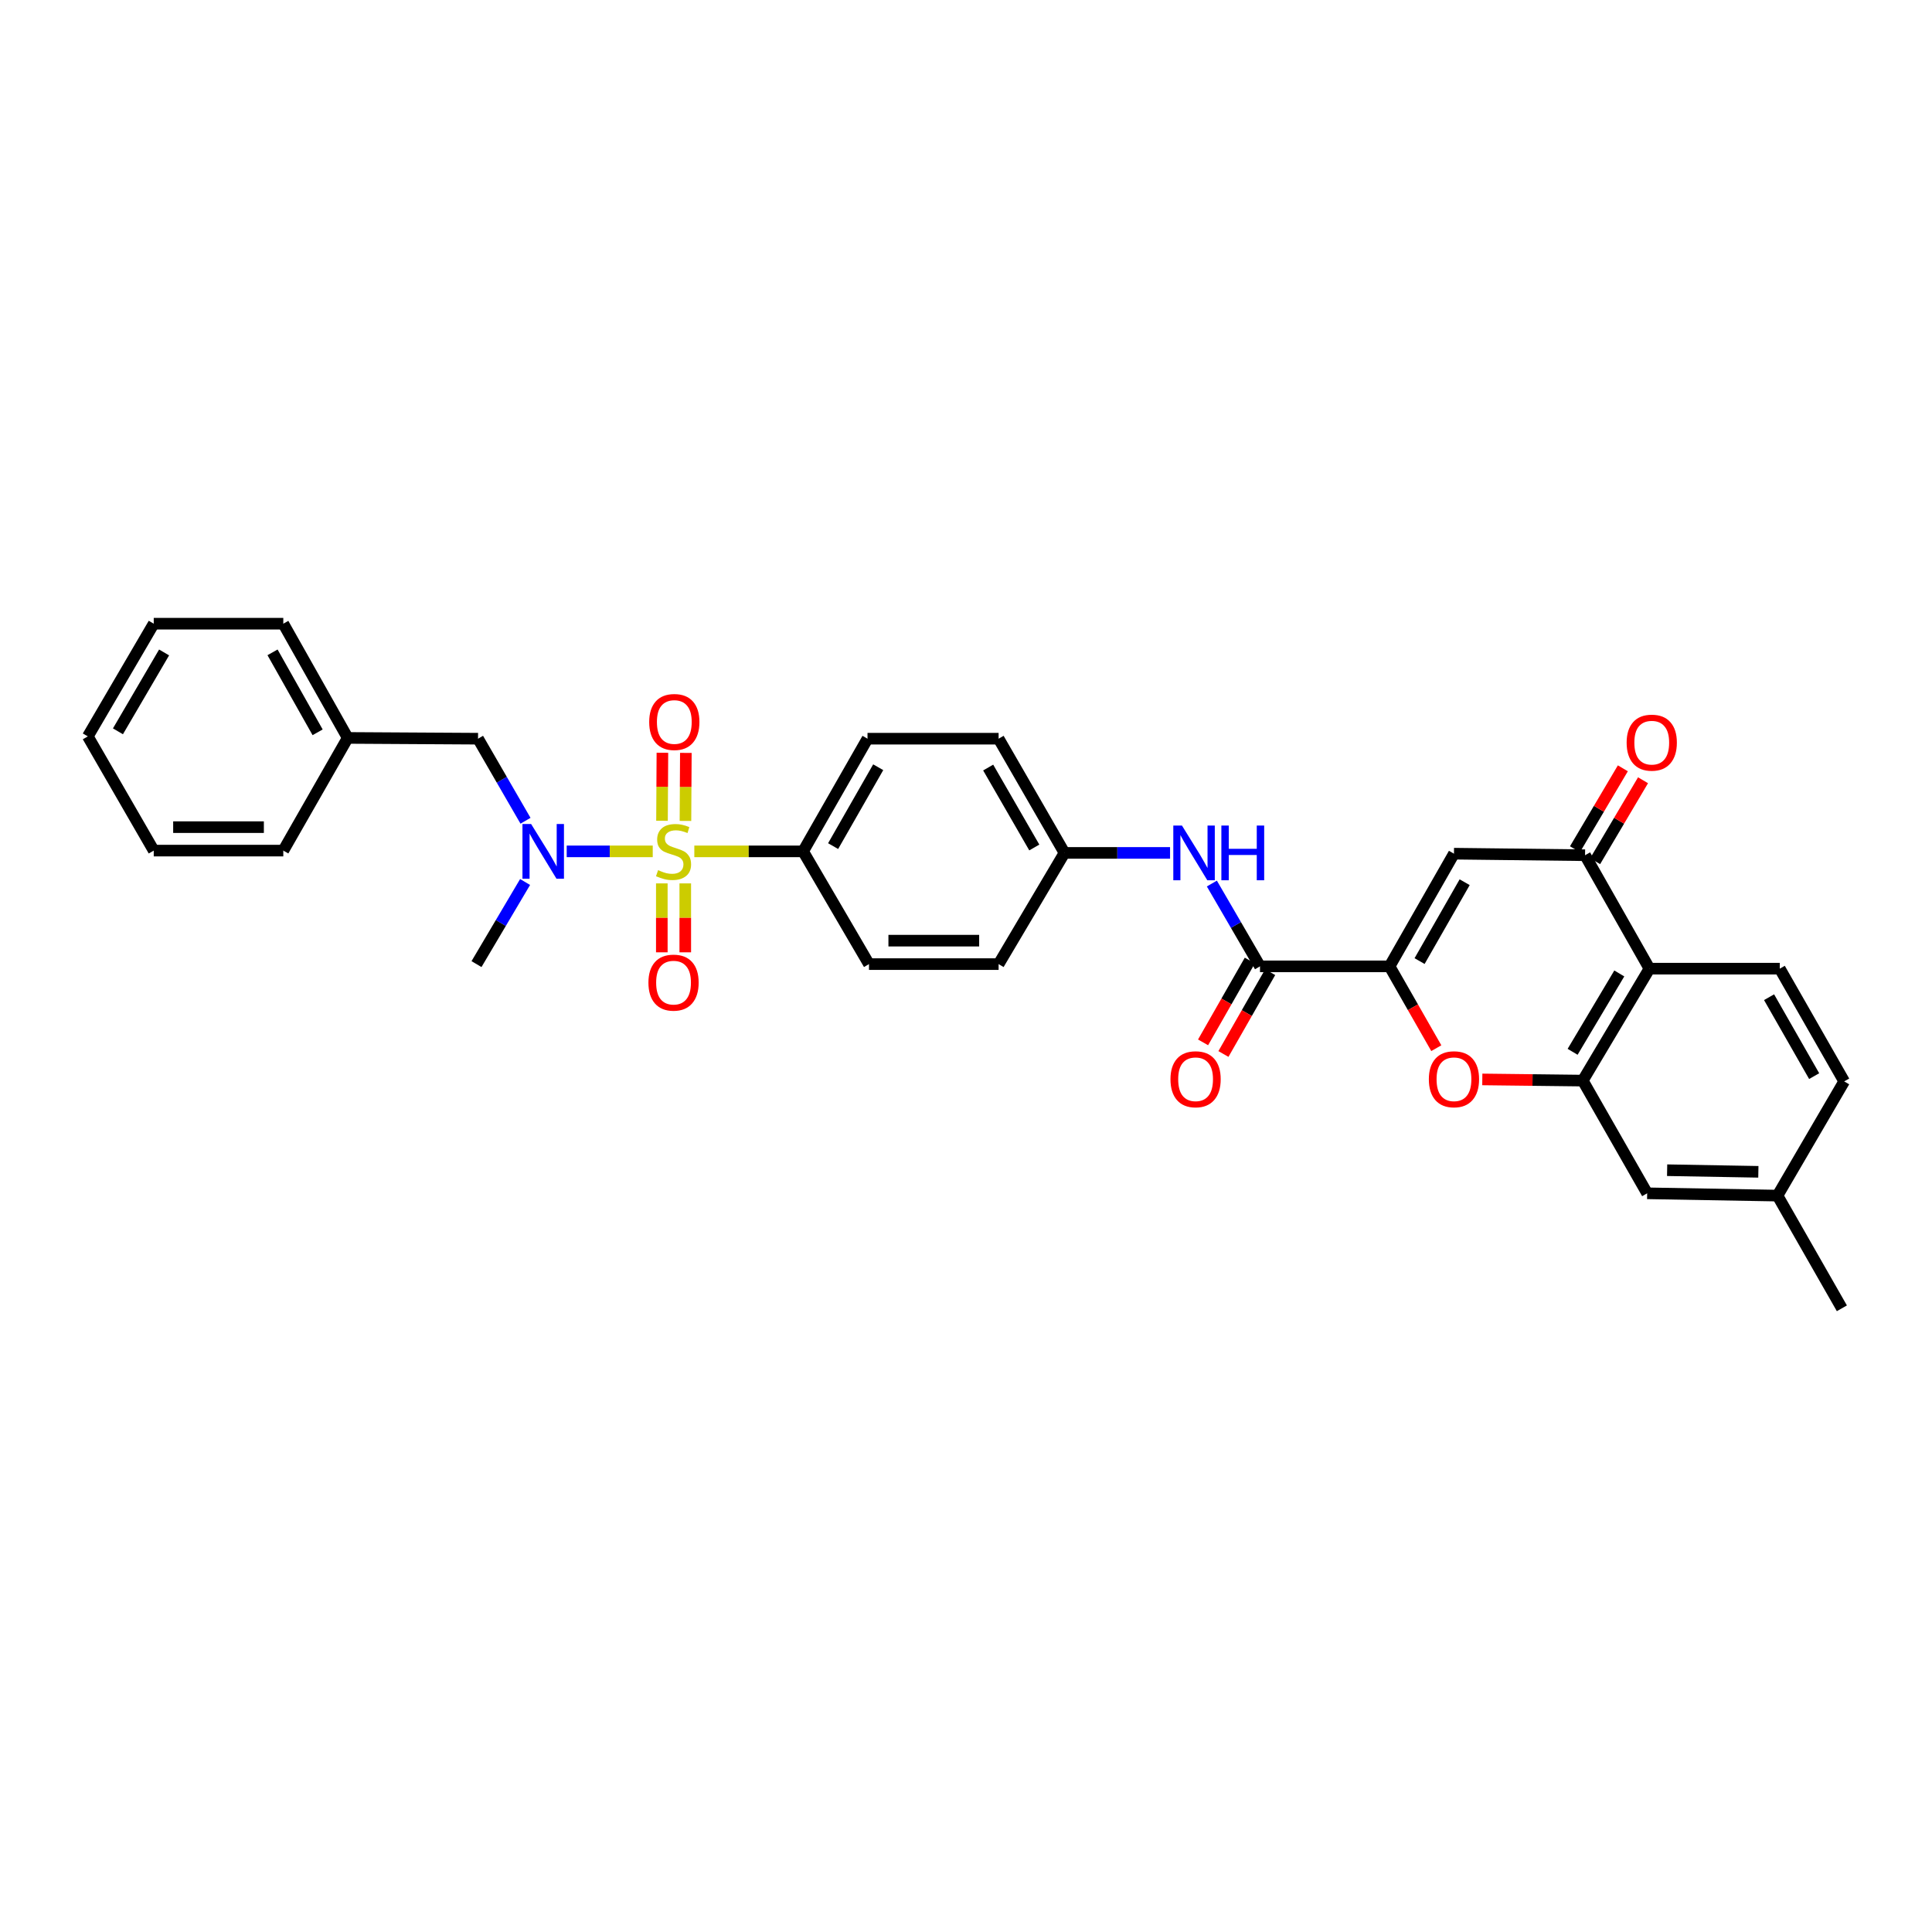 <?xml version='1.0' encoding='iso-8859-1'?>
<svg version='1.1' baseProfile='full'
              xmlns='http://www.w3.org/2000/svg'
                      xmlns:rdkit='http://www.rdkit.org/xml'
                      xmlns:xlink='http://www.w3.org/1999/xlink'
                  xml:space='preserve'
width='1000px' height='1000px' viewBox='0 0 1000 1000'>
<!-- END OF HEADER -->
<rect style='opacity:1.0;fill:#FFFFFF;stroke:none' width='1000' height='1000' x='0' y='0'> </rect>
<path class='bond-7' d='M 337.858,440.667 L 315.591,440.667' style='fill:none;fill-rule:evenodd;stroke:#CCCC00;stroke-width:6px;stroke-linecap:butt;stroke-linejoin:miter;stroke-opacity:1' />
<path class='bond-7' d='M 315.591,440.667 L 293.324,440.667' style='fill:none;fill-rule:evenodd;stroke:#0000FF;stroke-width:6px;stroke-linecap:butt;stroke-linejoin:miter;stroke-opacity:1' />
<path class='bond-8' d='M 359.381,440.667 L 387.533,440.667' style='fill:none;fill-rule:evenodd;stroke:#CCCC00;stroke-width:6px;stroke-linecap:butt;stroke-linejoin:miter;stroke-opacity:1' />
<path class='bond-8' d='M 387.533,440.667 L 415.684,440.667' style='fill:none;fill-rule:evenodd;stroke:#000000;stroke-width:6px;stroke-linecap:butt;stroke-linejoin:miter;stroke-opacity:1' />
<path class='bond-10' d='M 354.787,424.907 L 354.891,407.303' style='fill:none;fill-rule:evenodd;stroke:#CCCC00;stroke-width:6px;stroke-linecap:butt;stroke-linejoin:miter;stroke-opacity:1' />
<path class='bond-10' d='M 354.891,407.303 L 354.996,389.698' style='fill:none;fill-rule:evenodd;stroke:#FF0000;stroke-width:6px;stroke-linecap:butt;stroke-linejoin:miter;stroke-opacity:1' />
<path class='bond-10' d='M 342.649,424.835 L 342.754,407.231' style='fill:none;fill-rule:evenodd;stroke:#CCCC00;stroke-width:6px;stroke-linecap:butt;stroke-linejoin:miter;stroke-opacity:1' />
<path class='bond-10' d='M 342.754,407.231 L 342.858,389.626' style='fill:none;fill-rule:evenodd;stroke:#FF0000;stroke-width:6px;stroke-linecap:butt;stroke-linejoin:miter;stroke-opacity:1' />
<path class='bond-11' d='M 342.555,457.244 L 342.555,475.083' style='fill:none;fill-rule:evenodd;stroke:#CCCC00;stroke-width:6px;stroke-linecap:butt;stroke-linejoin:miter;stroke-opacity:1' />
<path class='bond-11' d='M 342.555,475.083 L 342.555,492.921' style='fill:none;fill-rule:evenodd;stroke:#FF0000;stroke-width:6px;stroke-linecap:butt;stroke-linejoin:miter;stroke-opacity:1' />
<path class='bond-11' d='M 354.693,457.244 L 354.693,475.083' style='fill:none;fill-rule:evenodd;stroke:#CCCC00;stroke-width:6px;stroke-linecap:butt;stroke-linejoin:miter;stroke-opacity:1' />
<path class='bond-11' d='M 354.693,475.083 L 354.693,492.921' style='fill:none;fill-rule:evenodd;stroke:#FF0000;stroke-width:6px;stroke-linecap:butt;stroke-linejoin:miter;stroke-opacity:1' />
<path class='bond-0' d='M 719.232,500.182 L 652.171,500.182' style='fill:none;fill-rule:evenodd;stroke:#000000;stroke-width:6px;stroke-linecap:butt;stroke-linejoin:miter;stroke-opacity:1' />
<path class='bond-1' d='M 719.232,500.182 L 752.569,441.861' style='fill:none;fill-rule:evenodd;stroke:#000000;stroke-width:6px;stroke-linecap:butt;stroke-linejoin:miter;stroke-opacity:1' />
<path class='bond-1' d='M 734.77,497.457 L 758.106,456.633' style='fill:none;fill-rule:evenodd;stroke:#000000;stroke-width:6px;stroke-linecap:butt;stroke-linejoin:miter;stroke-opacity:1' />
<path class='bond-2' d='M 719.232,500.182 L 731.33,521.359' style='fill:none;fill-rule:evenodd;stroke:#000000;stroke-width:6px;stroke-linecap:butt;stroke-linejoin:miter;stroke-opacity:1' />
<path class='bond-2' d='M 731.33,521.359 L 743.429,542.537' style='fill:none;fill-rule:evenodd;stroke:#FF0000;stroke-width:6px;stroke-linecap:butt;stroke-linejoin:miter;stroke-opacity:1' />
<path class='bond-4' d='M 752.569,441.861 L 820.425,442.657' style='fill:none;fill-rule:evenodd;stroke:#000000;stroke-width:6px;stroke-linecap:butt;stroke-linejoin:miter;stroke-opacity:1' />
<path class='bond-3' d='M 767.236,558.709 L 793.234,559.014' style='fill:none;fill-rule:evenodd;stroke:#FF0000;stroke-width:6px;stroke-linecap:butt;stroke-linejoin:miter;stroke-opacity:1' />
<path class='bond-3' d='M 793.234,559.014 L 819.232,559.319' style='fill:none;fill-rule:evenodd;stroke:#000000;stroke-width:6px;stroke-linecap:butt;stroke-linejoin:miter;stroke-opacity:1' />
<path class='bond-5' d='M 819.232,559.319 L 853.75,501.376' style='fill:none;fill-rule:evenodd;stroke:#000000;stroke-width:6px;stroke-linecap:butt;stroke-linejoin:miter;stroke-opacity:1' />
<path class='bond-5' d='M 813.982,544.416 L 838.144,503.855' style='fill:none;fill-rule:evenodd;stroke:#000000;stroke-width:6px;stroke-linecap:butt;stroke-linejoin:miter;stroke-opacity:1' />
<path class='bond-13' d='M 819.232,559.319 L 852.57,617.654' style='fill:none;fill-rule:evenodd;stroke:#000000;stroke-width:6px;stroke-linecap:butt;stroke-linejoin:miter;stroke-opacity:1' />
<path class='bond-15' d='M 825.648,445.747 L 838.04,424.804' style='fill:none;fill-rule:evenodd;stroke:#000000;stroke-width:6px;stroke-linecap:butt;stroke-linejoin:miter;stroke-opacity:1' />
<path class='bond-15' d='M 838.04,424.804 L 850.431,403.86' style='fill:none;fill-rule:evenodd;stroke:#FF0000;stroke-width:6px;stroke-linecap:butt;stroke-linejoin:miter;stroke-opacity:1' />
<path class='bond-15' d='M 815.202,439.566 L 827.593,418.623' style='fill:none;fill-rule:evenodd;stroke:#000000;stroke-width:6px;stroke-linecap:butt;stroke-linejoin:miter;stroke-opacity:1' />
<path class='bond-15' d='M 827.593,418.623 L 839.985,397.68' style='fill:none;fill-rule:evenodd;stroke:#FF0000;stroke-width:6px;stroke-linecap:butt;stroke-linejoin:miter;stroke-opacity:1' />
<path class='bond-34' d='M 820.425,442.657 L 853.75,501.376' style='fill:none;fill-rule:evenodd;stroke:#000000;stroke-width:6px;stroke-linecap:butt;stroke-linejoin:miter;stroke-opacity:1' />
<path class='bond-12' d='M 853.75,501.376 L 921.208,501.376' style='fill:none;fill-rule:evenodd;stroke:#000000;stroke-width:6px;stroke-linecap:butt;stroke-linejoin:miter;stroke-opacity:1' />
<path class='bond-6' d='M 652.171,500.182 L 639.714,478.752' style='fill:none;fill-rule:evenodd;stroke:#000000;stroke-width:6px;stroke-linecap:butt;stroke-linejoin:miter;stroke-opacity:1' />
<path class='bond-6' d='M 639.714,478.752 L 627.256,457.321' style='fill:none;fill-rule:evenodd;stroke:#0000FF;stroke-width:6px;stroke-linecap:butt;stroke-linejoin:miter;stroke-opacity:1' />
<path class='bond-16' d='M 646.902,497.172 L 634.803,518.349' style='fill:none;fill-rule:evenodd;stroke:#000000;stroke-width:6px;stroke-linecap:butt;stroke-linejoin:miter;stroke-opacity:1' />
<path class='bond-16' d='M 634.803,518.349 L 622.705,539.526' style='fill:none;fill-rule:evenodd;stroke:#FF0000;stroke-width:6px;stroke-linecap:butt;stroke-linejoin:miter;stroke-opacity:1' />
<path class='bond-16' d='M 657.441,503.193 L 645.342,524.37' style='fill:none;fill-rule:evenodd;stroke:#000000;stroke-width:6px;stroke-linecap:butt;stroke-linejoin:miter;stroke-opacity:1' />
<path class='bond-16' d='M 645.342,524.37 L 633.244,545.547' style='fill:none;fill-rule:evenodd;stroke:#FF0000;stroke-width:6px;stroke-linecap:butt;stroke-linejoin:miter;stroke-opacity:1' />
<path class='bond-14' d='M 272.001,424.823 L 259.716,403.585' style='fill:none;fill-rule:evenodd;stroke:#0000FF;stroke-width:6px;stroke-linecap:butt;stroke-linejoin:miter;stroke-opacity:1' />
<path class='bond-14' d='M 259.716,403.585 L 247.431,382.346' style='fill:none;fill-rule:evenodd;stroke:#000000;stroke-width:6px;stroke-linecap:butt;stroke-linejoin:miter;stroke-opacity:1' />
<path class='bond-25' d='M 271.784,456.523 L 259.209,477.772' style='fill:none;fill-rule:evenodd;stroke:#0000FF;stroke-width:6px;stroke-linecap:butt;stroke-linejoin:miter;stroke-opacity:1' />
<path class='bond-25' d='M 259.209,477.772 L 246.635,499.022' style='fill:none;fill-rule:evenodd;stroke:#000000;stroke-width:6px;stroke-linecap:butt;stroke-linejoin:miter;stroke-opacity:1' />
<path class='bond-17' d='M 415.684,440.667 L 449.022,382.346' style='fill:none;fill-rule:evenodd;stroke:#000000;stroke-width:6px;stroke-linecap:butt;stroke-linejoin:miter;stroke-opacity:1' />
<path class='bond-17' d='M 431.222,437.943 L 454.559,397.118' style='fill:none;fill-rule:evenodd;stroke:#000000;stroke-width:6px;stroke-linecap:butt;stroke-linejoin:miter;stroke-opacity:1' />
<path class='bond-18' d='M 415.684,440.667 L 449.784,499.022' style='fill:none;fill-rule:evenodd;stroke:#000000;stroke-width:6px;stroke-linecap:butt;stroke-linejoin:miter;stroke-opacity:1' />
<path class='bond-9' d='M 605.621,441.463 L 578.3,441.463' style='fill:none;fill-rule:evenodd;stroke:#0000FF;stroke-width:6px;stroke-linecap:butt;stroke-linejoin:miter;stroke-opacity:1' />
<path class='bond-9' d='M 578.3,441.463 L 550.978,441.463' style='fill:none;fill-rule:evenodd;stroke:#000000;stroke-width:6px;stroke-linecap:butt;stroke-linejoin:miter;stroke-opacity:1' />
<path class='bond-35' d='M 921.208,501.376 L 954.545,559.73' style='fill:none;fill-rule:evenodd;stroke:#000000;stroke-width:6px;stroke-linecap:butt;stroke-linejoin:miter;stroke-opacity:1' />
<path class='bond-35' d='M 915.669,516.15 L 939.006,556.998' style='fill:none;fill-rule:evenodd;stroke:#000000;stroke-width:6px;stroke-linecap:butt;stroke-linejoin:miter;stroke-opacity:1' />
<path class='bond-21' d='M 852.57,617.654 L 920.028,618.847' style='fill:none;fill-rule:evenodd;stroke:#000000;stroke-width:6px;stroke-linecap:butt;stroke-linejoin:miter;stroke-opacity:1' />
<path class='bond-21' d='M 862.903,605.697 L 910.124,606.532' style='fill:none;fill-rule:evenodd;stroke:#000000;stroke-width:6px;stroke-linecap:butt;stroke-linejoin:miter;stroke-opacity:1' />
<path class='bond-24' d='M 247.431,382.346 L 179.973,381.949' style='fill:none;fill-rule:evenodd;stroke:#000000;stroke-width:6px;stroke-linecap:butt;stroke-linejoin:miter;stroke-opacity:1' />
<path class='bond-22' d='M 449.022,382.346 L 516.878,382.346' style='fill:none;fill-rule:evenodd;stroke:#000000;stroke-width:6px;stroke-linecap:butt;stroke-linejoin:miter;stroke-opacity:1' />
<path class='bond-23' d='M 449.784,499.022 L 516.878,499.022' style='fill:none;fill-rule:evenodd;stroke:#000000;stroke-width:6px;stroke-linecap:butt;stroke-linejoin:miter;stroke-opacity:1' />
<path class='bond-23' d='M 459.848,486.885 L 506.814,486.885' style='fill:none;fill-rule:evenodd;stroke:#000000;stroke-width:6px;stroke-linecap:butt;stroke-linejoin:miter;stroke-opacity:1' />
<path class='bond-19' d='M 550.978,441.463 L 516.878,499.022' style='fill:none;fill-rule:evenodd;stroke:#000000;stroke-width:6px;stroke-linecap:butt;stroke-linejoin:miter;stroke-opacity:1' />
<path class='bond-32' d='M 550.978,441.463 L 516.878,382.346' style='fill:none;fill-rule:evenodd;stroke:#000000;stroke-width:6px;stroke-linecap:butt;stroke-linejoin:miter;stroke-opacity:1' />
<path class='bond-32' d='M 535.349,438.66 L 511.479,397.279' style='fill:none;fill-rule:evenodd;stroke:#000000;stroke-width:6px;stroke-linecap:butt;stroke-linejoin:miter;stroke-opacity:1' />
<path class='bond-20' d='M 954.545,559.73 L 920.028,618.847' style='fill:none;fill-rule:evenodd;stroke:#000000;stroke-width:6px;stroke-linecap:butt;stroke-linejoin:miter;stroke-opacity:1' />
<path class='bond-26' d='M 920.028,618.847 L 953.352,677.175' style='fill:none;fill-rule:evenodd;stroke:#000000;stroke-width:6px;stroke-linecap:butt;stroke-linejoin:miter;stroke-opacity:1' />
<path class='bond-27' d='M 179.973,381.949 L 146.635,322.825' style='fill:none;fill-rule:evenodd;stroke:#000000;stroke-width:6px;stroke-linecap:butt;stroke-linejoin:miter;stroke-opacity:1' />
<path class='bond-27' d='M 164.399,379.042 L 141.063,337.655' style='fill:none;fill-rule:evenodd;stroke:#000000;stroke-width:6px;stroke-linecap:butt;stroke-linejoin:miter;stroke-opacity:1' />
<path class='bond-28' d='M 179.973,381.949 L 146.635,440.27' style='fill:none;fill-rule:evenodd;stroke:#000000;stroke-width:6px;stroke-linecap:butt;stroke-linejoin:miter;stroke-opacity:1' />
<path class='bond-30' d='M 146.635,322.825 L 79.575,322.825' style='fill:none;fill-rule:evenodd;stroke:#000000;stroke-width:6px;stroke-linecap:butt;stroke-linejoin:miter;stroke-opacity:1' />
<path class='bond-29' d='M 146.635,440.27 L 79.575,440.27' style='fill:none;fill-rule:evenodd;stroke:#000000;stroke-width:6px;stroke-linecap:butt;stroke-linejoin:miter;stroke-opacity:1' />
<path class='bond-29' d='M 136.576,428.132 L 89.634,428.132' style='fill:none;fill-rule:evenodd;stroke:#000000;stroke-width:6px;stroke-linecap:butt;stroke-linejoin:miter;stroke-opacity:1' />
<path class='bond-31' d='M 79.575,440.27 L 45.455,381.153' style='fill:none;fill-rule:evenodd;stroke:#000000;stroke-width:6px;stroke-linecap:butt;stroke-linejoin:miter;stroke-opacity:1' />
<path class='bond-33' d='M 79.575,322.825 L 45.455,381.153' style='fill:none;fill-rule:evenodd;stroke:#000000;stroke-width:6px;stroke-linecap:butt;stroke-linejoin:miter;stroke-opacity:1' />
<path class='bond-33' d='M 84.933,337.703 L 61.049,378.532' style='fill:none;fill-rule:evenodd;stroke:#000000;stroke-width:6px;stroke-linecap:butt;stroke-linejoin:miter;stroke-opacity:1' />
<path  class='atom-0' d='M 340.624 450.387
Q 340.944 450.507, 342.264 451.067
Q 343.584 451.627, 345.024 451.987
Q 346.504 452.307, 347.944 452.307
Q 350.624 452.307, 352.184 451.027
Q 353.744 449.707, 353.744 447.427
Q 353.744 445.867, 352.944 444.907
Q 352.184 443.947, 350.984 443.427
Q 349.784 442.907, 347.784 442.307
Q 345.264 441.547, 343.744 440.827
Q 342.264 440.107, 341.184 438.587
Q 340.144 437.067, 340.144 434.507
Q 340.144 430.947, 342.544 428.747
Q 344.984 426.547, 349.784 426.547
Q 353.064 426.547, 356.784 428.107
L 355.864 431.187
Q 352.464 429.787, 349.904 429.787
Q 347.144 429.787, 345.624 430.947
Q 344.104 432.067, 344.144 434.027
Q 344.144 435.547, 344.904 436.467
Q 345.704 437.387, 346.824 437.907
Q 347.984 438.427, 349.904 439.027
Q 352.464 439.827, 353.984 440.627
Q 355.504 441.427, 356.584 443.067
Q 357.704 444.667, 357.704 447.427
Q 357.704 451.347, 355.064 453.467
Q 352.464 455.547, 348.104 455.547
Q 345.584 455.547, 343.664 454.987
Q 341.784 454.467, 339.544 453.547
L 340.624 450.387
' fill='#CCCC00'/>
<path  class='atom-3' d='M 739.569 558.617
Q 739.569 551.817, 742.929 548.017
Q 746.289 544.217, 752.569 544.217
Q 758.849 544.217, 762.209 548.017
Q 765.569 551.817, 765.569 558.617
Q 765.569 565.497, 762.169 569.417
Q 758.769 573.297, 752.569 573.297
Q 746.329 573.297, 742.929 569.417
Q 739.569 565.537, 739.569 558.617
M 752.569 570.097
Q 756.889 570.097, 759.209 567.217
Q 761.569 564.297, 761.569 558.617
Q 761.569 553.057, 759.209 550.257
Q 756.889 547.417, 752.569 547.417
Q 748.249 547.417, 745.889 550.217
Q 743.569 553.017, 743.569 558.617
Q 743.569 564.337, 745.889 567.217
Q 748.249 570.097, 752.569 570.097
' fill='#FF0000'/>
<path  class='atom-8' d='M 274.906 426.507
L 284.186 441.507
Q 285.106 442.987, 286.586 445.667
Q 288.066 448.347, 288.146 448.507
L 288.146 426.507
L 291.906 426.507
L 291.906 454.827
L 288.026 454.827
L 278.066 438.427
Q 276.906 436.507, 275.666 434.307
Q 274.466 432.107, 274.106 431.427
L 274.106 454.827
L 270.426 454.827
L 270.426 426.507
L 274.906 426.507
' fill='#0000FF'/>
<path  class='atom-10' d='M 611.778 427.303
L 621.058 442.303
Q 621.978 443.783, 623.458 446.463
Q 624.938 449.143, 625.018 449.303
L 625.018 427.303
L 628.778 427.303
L 628.778 455.623
L 624.898 455.623
L 614.938 439.223
Q 613.778 437.303, 612.538 435.103
Q 611.338 432.903, 610.978 432.223
L 610.978 455.623
L 607.298 455.623
L 607.298 427.303
L 611.778 427.303
' fill='#0000FF'/>
<path  class='atom-10' d='M 632.178 427.303
L 636.018 427.303
L 636.018 439.343
L 650.498 439.343
L 650.498 427.303
L 654.338 427.303
L 654.338 455.623
L 650.498 455.623
L 650.498 442.543
L 636.018 442.543
L 636.018 455.623
L 632.178 455.623
L 632.178 427.303
' fill='#0000FF'/>
<path  class='atom-11' d='M 336.022 373.701
Q 336.022 366.901, 339.382 363.101
Q 342.742 359.301, 349.022 359.301
Q 355.302 359.301, 358.662 363.101
Q 362.022 366.901, 362.022 373.701
Q 362.022 380.581, 358.622 384.501
Q 355.222 388.381, 349.022 388.381
Q 342.782 388.381, 339.382 384.501
Q 336.022 380.621, 336.022 373.701
M 349.022 385.181
Q 353.342 385.181, 355.662 382.301
Q 358.022 379.381, 358.022 373.701
Q 358.022 368.141, 355.662 365.341
Q 353.342 362.501, 349.022 362.501
Q 344.702 362.501, 342.342 365.301
Q 340.022 368.101, 340.022 373.701
Q 340.022 379.421, 342.342 382.301
Q 344.702 385.181, 349.022 385.181
' fill='#FF0000'/>
<path  class='atom-12' d='M 335.624 508.603
Q 335.624 501.803, 338.984 498.003
Q 342.344 494.203, 348.624 494.203
Q 354.904 494.203, 358.264 498.003
Q 361.624 501.803, 361.624 508.603
Q 361.624 515.483, 358.224 519.403
Q 354.824 523.283, 348.624 523.283
Q 342.384 523.283, 338.984 519.403
Q 335.624 515.523, 335.624 508.603
M 348.624 520.083
Q 352.944 520.083, 355.264 517.203
Q 357.624 514.283, 357.624 508.603
Q 357.624 503.043, 355.264 500.243
Q 352.944 497.403, 348.624 497.403
Q 344.304 497.403, 341.944 500.203
Q 339.624 503.003, 339.624 508.603
Q 339.624 514.323, 341.944 517.203
Q 344.304 520.083, 348.624 520.083
' fill='#FF0000'/>
<path  class='atom-16' d='M 841.943 384.395
Q 841.943 377.595, 845.303 373.795
Q 848.663 369.995, 854.943 369.995
Q 861.223 369.995, 864.583 373.795
Q 867.943 377.595, 867.943 384.395
Q 867.943 391.275, 864.543 395.195
Q 861.143 399.075, 854.943 399.075
Q 848.703 399.075, 845.303 395.195
Q 841.943 391.315, 841.943 384.395
M 854.943 395.875
Q 859.263 395.875, 861.583 392.995
Q 863.943 390.075, 863.943 384.395
Q 863.943 378.835, 861.583 376.035
Q 859.263 373.195, 854.943 373.195
Q 850.623 373.195, 848.263 375.995
Q 845.943 378.795, 845.943 384.395
Q 845.943 390.115, 848.263 392.995
Q 850.623 395.875, 854.943 395.875
' fill='#FF0000'/>
<path  class='atom-17' d='M 605.834 558.617
Q 605.834 551.817, 609.194 548.017
Q 612.554 544.217, 618.834 544.217
Q 625.114 544.217, 628.474 548.017
Q 631.834 551.817, 631.834 558.617
Q 631.834 565.497, 628.434 569.417
Q 625.034 573.297, 618.834 573.297
Q 612.594 573.297, 609.194 569.417
Q 605.834 565.537, 605.834 558.617
M 618.834 570.097
Q 623.154 570.097, 625.474 567.217
Q 627.834 564.297, 627.834 558.617
Q 627.834 553.057, 625.474 550.257
Q 623.154 547.417, 618.834 547.417
Q 614.514 547.417, 612.154 550.217
Q 609.834 553.017, 609.834 558.617
Q 609.834 564.337, 612.154 567.217
Q 614.514 570.097, 618.834 570.097
' fill='#FF0000'/>
</svg>
